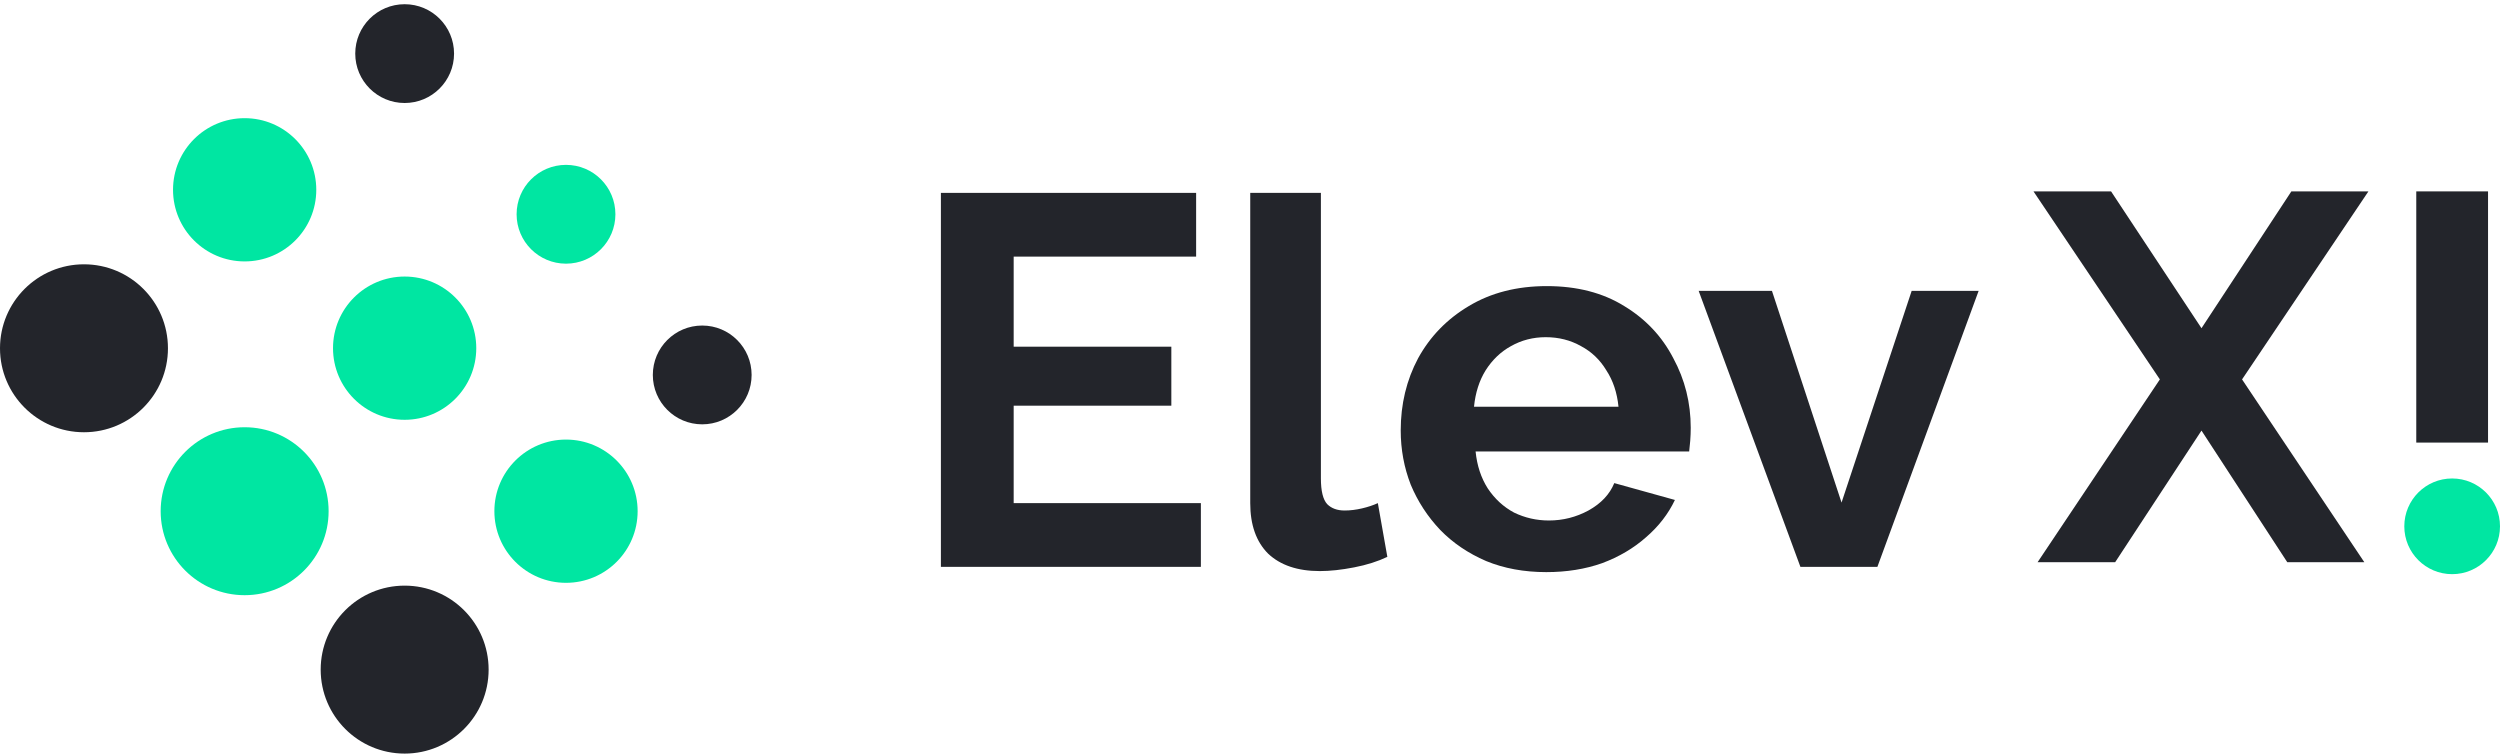 <?xml version="1.0" encoding="UTF-8"?>
<svg xmlns="http://www.w3.org/2000/svg" width="209" height="63" viewBox="0 0 209 63" fill="none">
  <path d="M100.393 42.061V47.389H78.659V16.125H99.996V21.453H84.743V28.983H97.924V33.915H84.743V42.061H100.393Z" fill="#23252B"></path>
  <path d="M104.52 16.125H110.427V39.992C110.427 41.048 110.603 41.768 110.956 42.149C111.309 42.501 111.793 42.678 112.411 42.678C112.881 42.678 113.366 42.619 113.865 42.501C114.365 42.384 114.806 42.237 115.188 42.061L115.982 46.553C115.188 46.934 114.262 47.228 113.204 47.433C112.146 47.639 111.191 47.742 110.339 47.742C108.487 47.742 107.047 47.257 106.018 46.288C105.019 45.29 104.52 43.881 104.52 42.061V16.125Z" fill="#23252B"></path>
  <path d="M129.267 47.829C127.415 47.829 125.74 47.52 124.241 46.904C122.742 46.258 121.464 45.392 120.406 44.306C119.348 43.19 118.525 41.928 117.937 40.519C117.379 39.081 117.1 37.569 117.1 35.983C117.1 33.782 117.584 31.771 118.554 29.951C119.554 28.131 120.964 26.677 122.786 25.591C124.638 24.476 126.813 23.918 129.311 23.918C131.838 23.918 133.998 24.476 135.792 25.591C137.584 26.677 138.95 28.131 139.891 29.951C140.861 31.741 141.345 33.679 141.345 35.763C141.345 36.116 141.331 36.483 141.302 36.864C141.272 37.216 141.244 37.51 141.214 37.745H123.36C123.477 38.919 123.815 39.947 124.374 40.827C124.961 41.708 125.696 42.383 126.578 42.853C127.489 43.293 128.459 43.513 129.487 43.513C130.664 43.513 131.765 43.234 132.794 42.677C133.852 42.09 134.571 41.326 134.954 40.387L140.023 41.796C139.465 42.97 138.657 44.012 137.599 44.922C136.57 45.832 135.351 46.552 133.94 47.08C132.529 47.579 130.972 47.829 129.267 47.829ZM123.227 34.002H135.306C135.189 32.828 134.851 31.815 134.292 30.963C133.763 30.083 133.059 29.408 132.176 28.938C131.295 28.439 130.31 28.189 129.223 28.189C128.165 28.189 127.195 28.439 126.313 28.938C125.461 29.408 124.756 30.083 124.197 30.963C123.668 31.815 123.345 32.828 123.227 34.002Z" fill="#23252B"></path>
  <path d="M150.514 47.388L142.007 24.314H148.134L153.953 42.016L159.816 24.314H165.415L156.95 47.388H150.514Z" fill="#23252B"></path>
  <path d="M176.485 16L184.044 27.439L191.558 16H198L187.436 31.718L197.657 47H191.215L184.044 35.997L176.828 47H170.343L180.565 31.718L170 16H176.485Z" fill="#23252B"></path>
  <path d="M202 37V16H208V37H202Z" fill="#23252B"></path>
  <path d="M205 48C207.209 48 209 46.209 209 44C209 41.791 207.209 40 205 40C202.791 40 201 41.791 201 44C201 46.209 202.791 48 205 48Z" fill="#00E6A2"></path>
  <path d="M7.02 36.136C3.143 36.136 -3.49181e-07 32.993 0 29.116C3.49181e-07 25.239 3.143 22.096 7.02 22.096C10.898 22.096 14.041 25.239 14.041 29.116C14.041 32.993 10.898 36.136 7.02 36.136Z" fill="#23252B"></path>
  <path d="M20.453 21.855C17.146 21.855 14.465 19.174 14.465 15.867C14.465 12.56 17.146 9.879 20.453 9.879C23.76 9.879 26.441 12.56 26.441 15.867C26.441 19.174 23.76 21.855 20.453 21.855Z" fill="#00E6A2"></path>
  <path d="M33.829 8.611C31.548 8.611 29.699 6.762 29.699 4.481C29.699 2.2 31.548 0.352 33.829 0.352C36.109 0.352 37.959 2.2 37.959 4.481C37.959 6.762 36.109 8.611 33.829 8.611Z" fill="#23252B"></path>
  <path d="M47.318 22.043C45.037 22.043 43.188 20.194 43.188 17.913C43.188 15.632 45.037 13.783 47.318 13.783C49.599 13.783 51.448 15.632 51.448 17.913C51.448 20.194 49.599 22.043 47.318 22.043Z" fill="#00E6A2"></path>
  <path d="M58.706 35.474C56.425 35.474 54.576 33.625 54.576 31.345C54.576 29.064 56.425 27.215 58.706 27.215C60.987 27.215 62.835 29.064 62.835 31.345C62.835 33.625 60.987 35.474 58.706 35.474Z" fill="#23252B"></path>
  <path d="M33.828 35.095C30.521 35.095 27.84 32.414 27.84 29.107C27.84 25.8 30.521 23.119 33.828 23.119C37.135 23.119 39.816 25.8 39.816 29.107C39.816 32.414 37.135 35.095 33.828 35.095Z" fill="#00E6A2"></path>
  <path d="M47.318 48.724C44.011 48.724 41.33 46.043 41.33 42.736C41.33 39.429 44.011 36.748 47.318 36.748C50.625 36.748 53.306 39.429 53.306 42.736C53.306 46.043 50.625 48.724 47.318 48.724Z" fill="#00E6A2"></path>
  <path d="M20.452 49.758C16.575 49.758 13.432 46.614 13.432 42.737C13.432 38.86 16.575 35.717 20.452 35.717C24.329 35.717 27.472 38.86 27.472 42.737C27.472 46.614 24.329 49.758 20.452 49.758Z" fill="#00E6A2"></path>
  <path d="M33.829 63C29.952 63 26.809 59.857 26.809 55.979C26.809 52.102 29.952 48.959 33.829 48.959C37.706 48.959 40.849 52.102 40.849 55.979C40.849 59.857 37.706 63 33.829 63Z" fill="#23252B"></path>
</svg>
